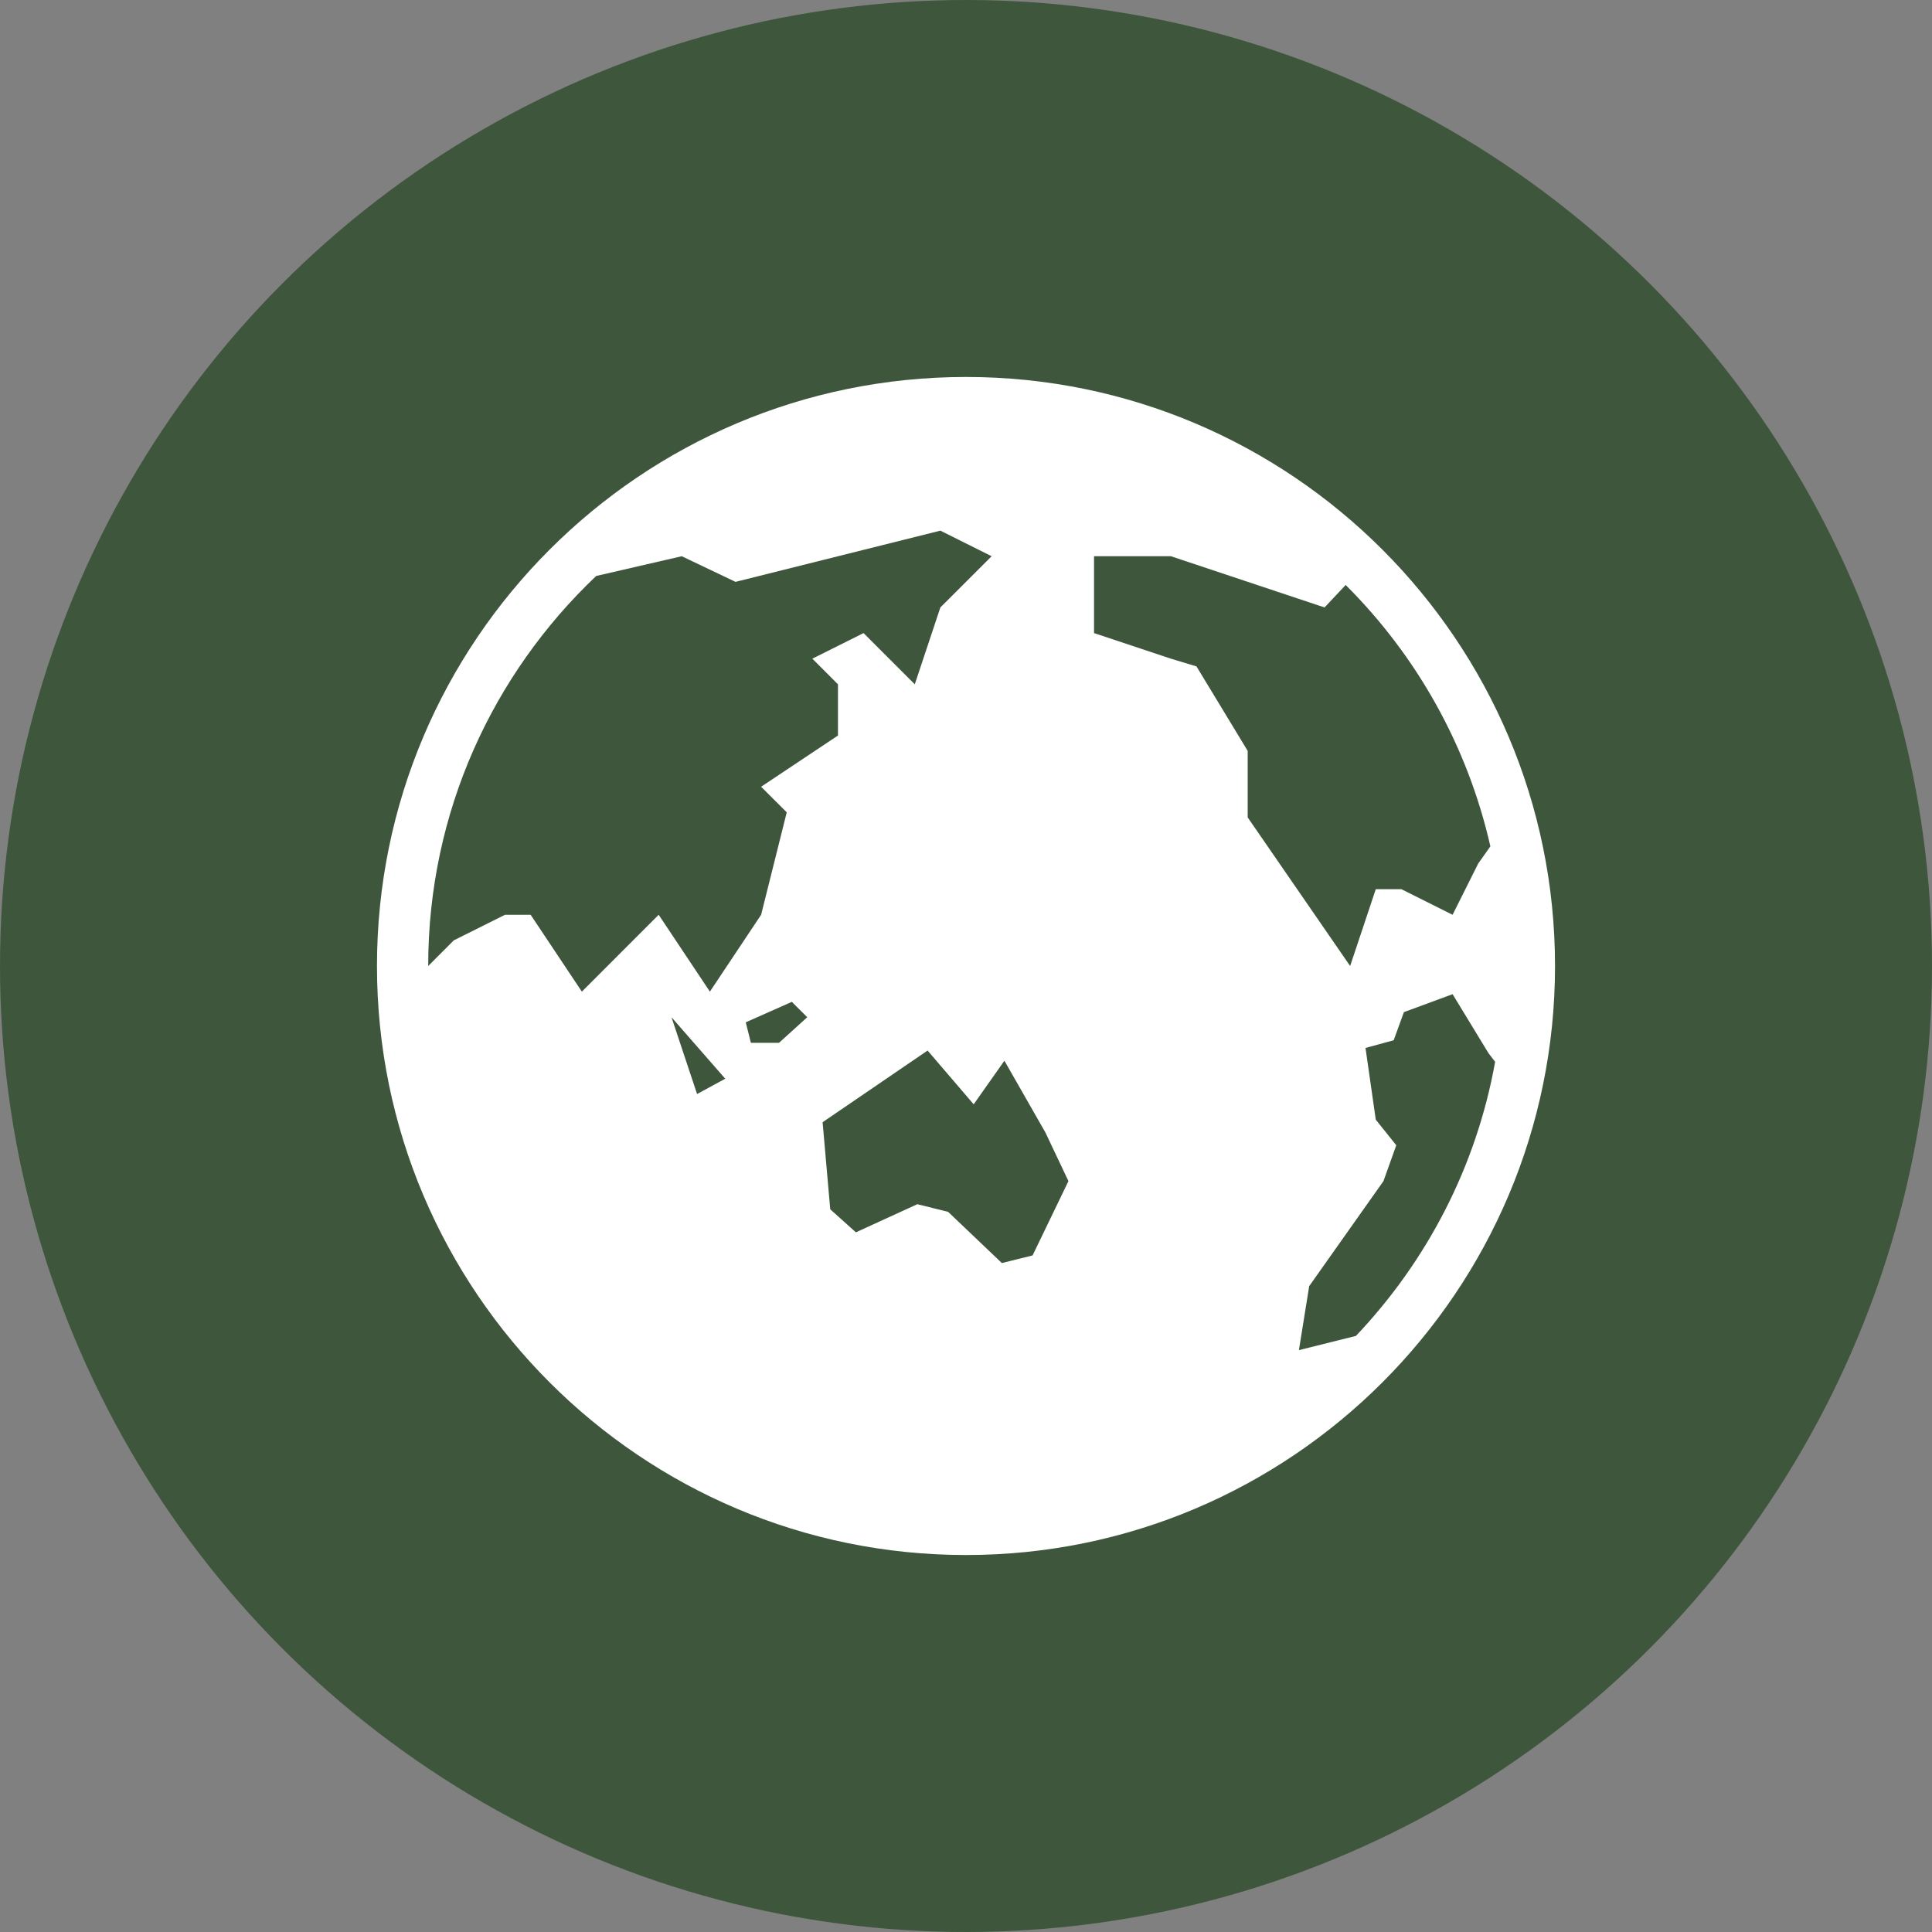 <?xml version="1.0" encoding="UTF-8"?> <svg xmlns="http://www.w3.org/2000/svg" width="41" height="41" viewBox="0 0 41 41" fill="none"><rect x="0" y="0" width="41" height="41" fill="#808080" stroke="none"/><circle cx="20.5" cy="20.5" r="20.5" fill="#3E573C"></circle><path d="M20.5 8C13.603 8 8 13.603 8 20.5C8 27.397 13.603 33 20.5 33C27.397 33 33 27.397 33 20.5C33 13.603 27.397 8 20.5 8ZM19.956 11.261L21.044 11.804L19.956 12.891L19.413 14.522L18.326 13.435L17.239 13.978L17.783 14.522V15.609L16.152 16.696L16.696 17.239L16.152 19.413L15.065 21.044L13.978 19.413L12.348 21.044L11.261 19.413H10.717L9.63 19.956L9.087 20.5C9.087 17.235 10.46 14.302 12.652 12.223L14.468 11.804L15.609 12.348L19.956 11.261ZM23.217 11.804H24.848L28.109 12.891L28.557 12.414C30.058 13.909 31.142 15.82 31.628 17.961L31.37 18.326L30.826 19.413L29.739 18.87H29.196L28.652 20.5L26.478 17.347V15.935L25.391 14.142L24.848 13.978L23.217 13.435V11.804ZM30.826 21.098L31.587 22.348L31.729 22.533C31.328 24.768 30.274 26.77 28.775 28.35L27.565 28.652L27.783 27.294L29.359 25.065L29.631 24.304L29.196 23.761L28.978 22.239L29.576 22.076L29.793 21.479L30.826 21.098ZM16.804 21.261L17.131 21.587L16.532 22.13H15.935L15.826 21.695L16.804 21.261ZM14.25 21.587L15.391 22.892L14.793 23.217L14.25 21.587ZM19.685 22.294L20.663 23.435L21.315 22.51L22.185 24.033L22.674 25.065L21.913 26.642L21.261 26.804L20.12 25.717L19.467 25.555L18.163 26.152L17.619 25.663L17.457 23.815L19.685 22.294Z" fill="white"></path></svg> 